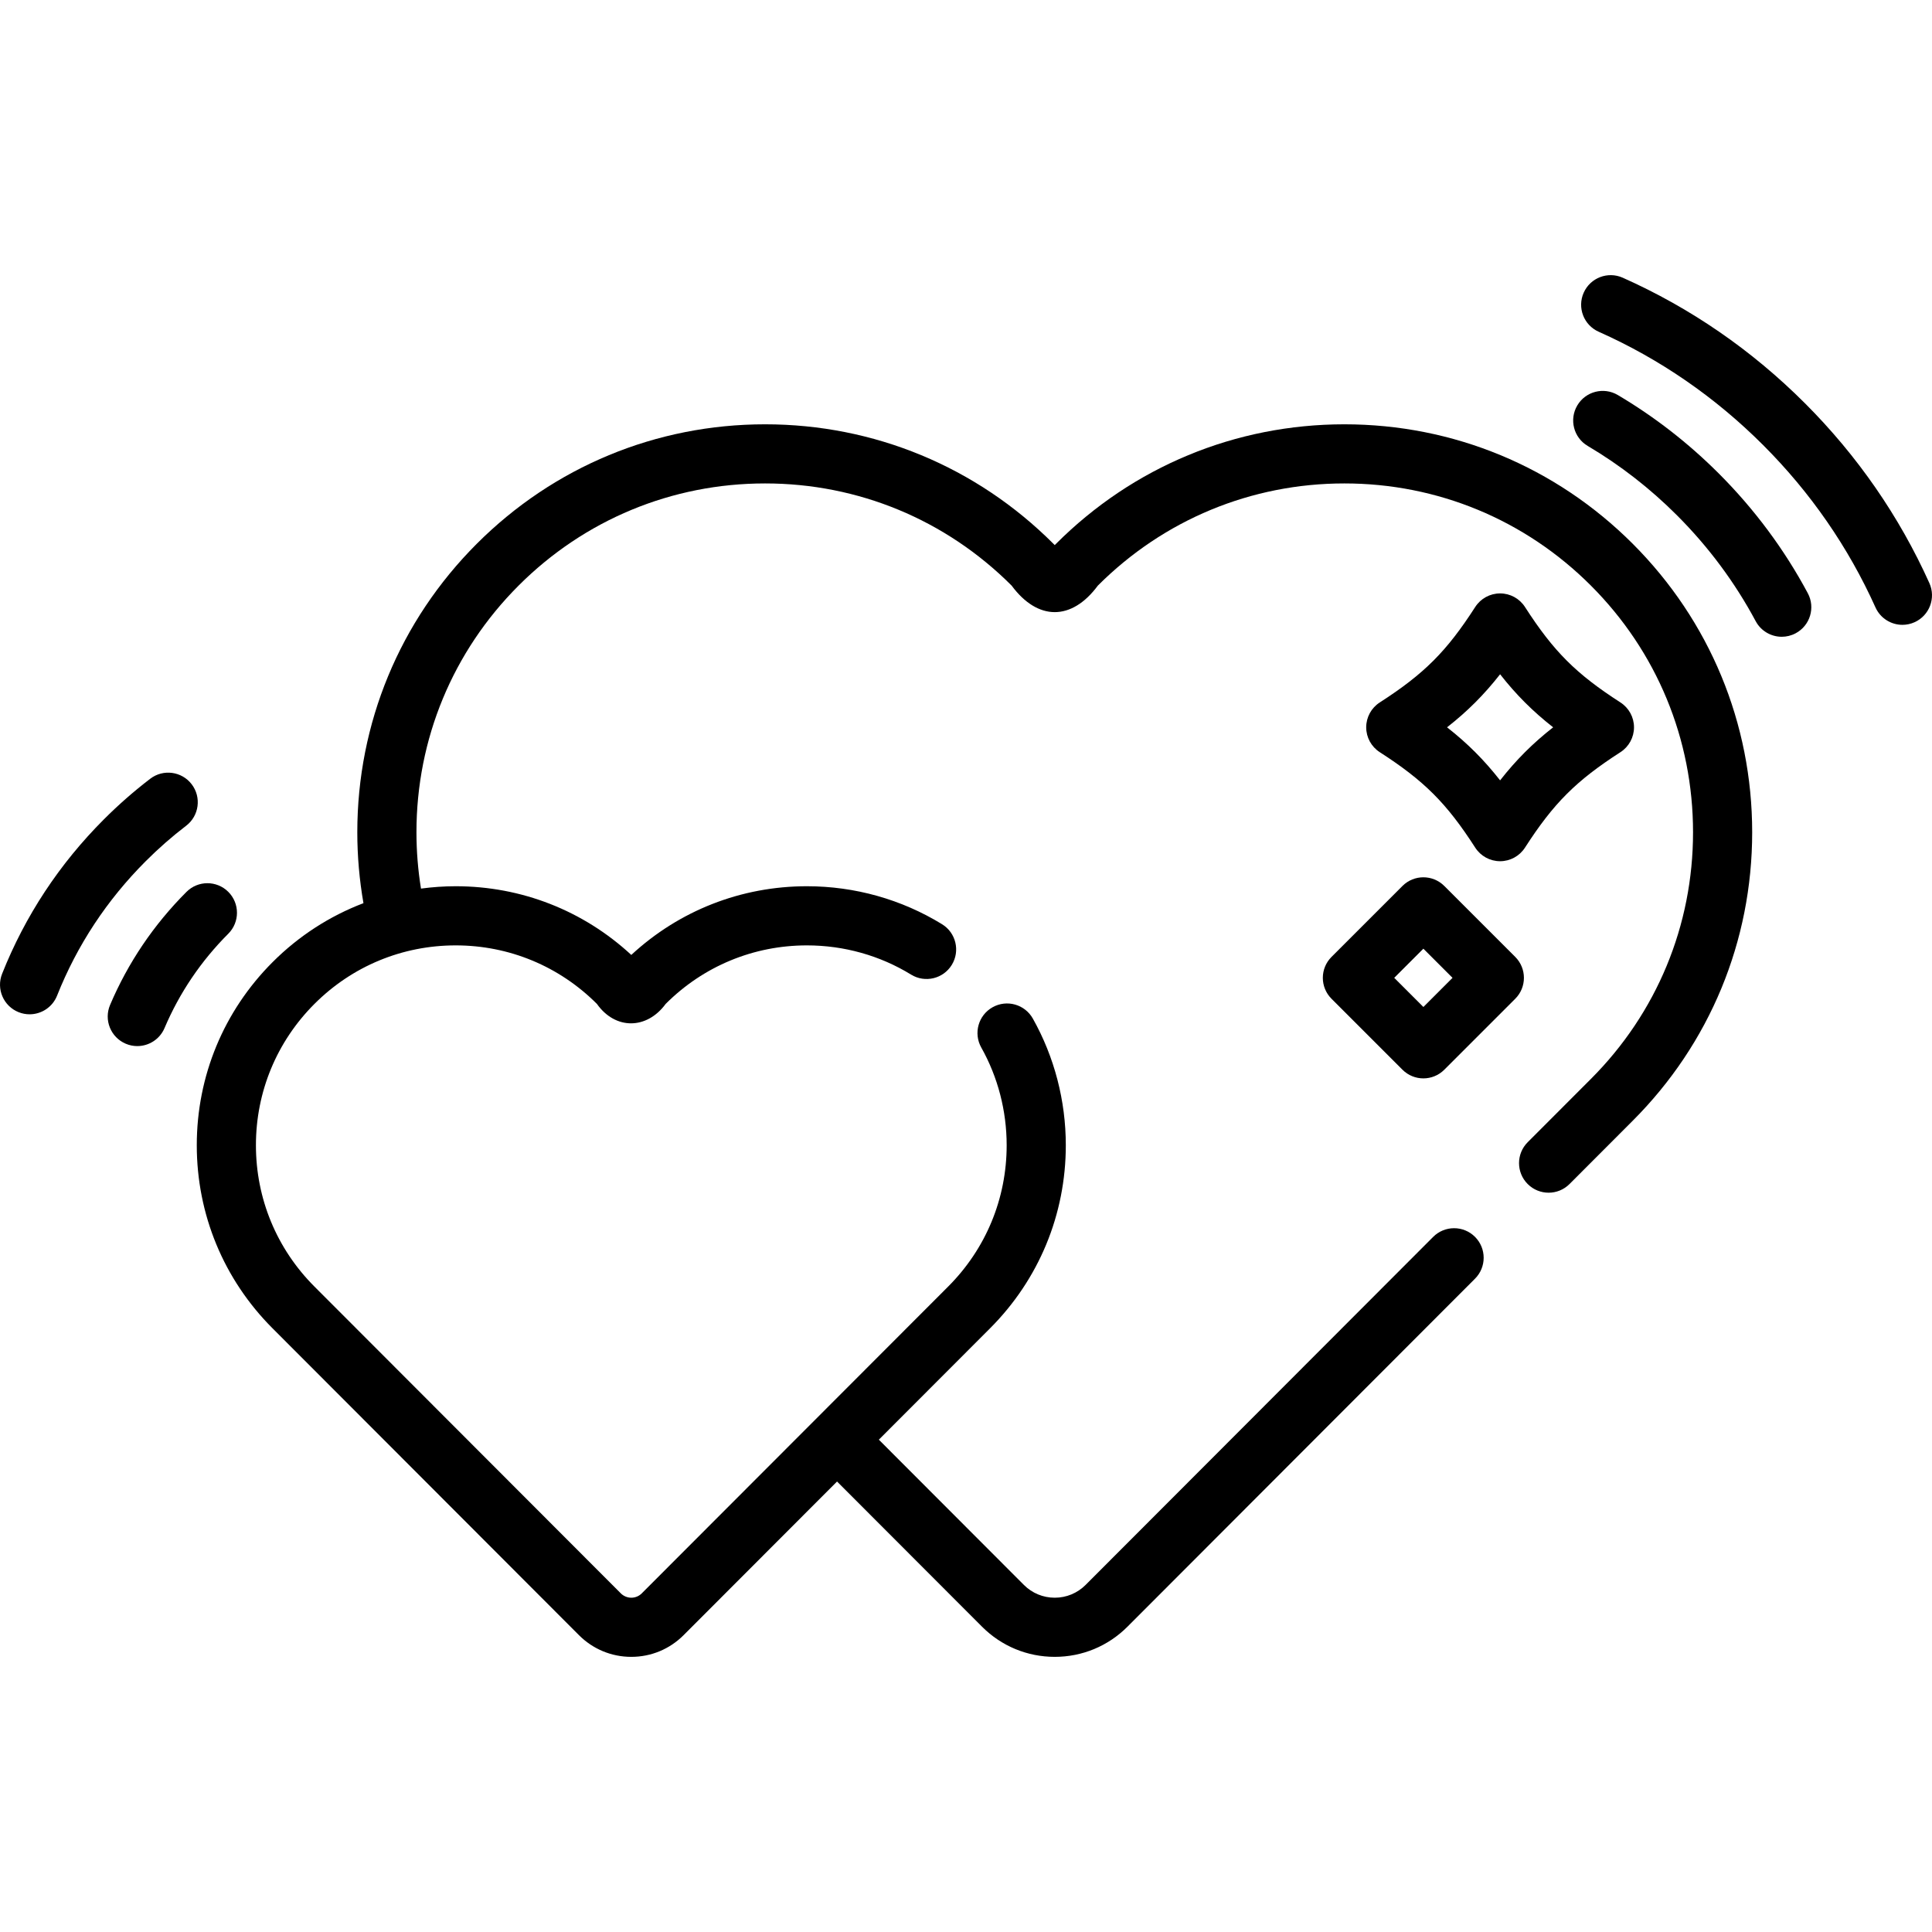 <?xml version="1.0" encoding="iso-8859-1"?>
<!-- Uploaded to: SVG Repo, www.svgrepo.com, Generator: SVG Repo Mixer Tools -->
<svg fill="#000000" height="800px" width="800px" version="1.1" id="Layer_1" xmlns="http://www.w3.org/2000/svg" xmlns:xlink="http://www.w3.org/1999/xlink" 
	 viewBox="0 0 512 512" xml:space="preserve">
<g>
	<g>
		<path d="M432.694,144.111c-20.413-20.419-47.551-31.666-76.416-31.666c-28.867,0-56.008,11.247-76.422,31.67l-0.339,0.339
			l-0.339-0.339c-20.411-20.422-47.551-31.67-76.42-31.67c-28.867,0-56.005,11.247-76.415,31.669
			c-20.411,20.42-31.653,47.569-31.653,76.447c0,6.367,0.559,12.645,1.63,18.788c-8.927,3.4-17.122,8.663-24.077,15.623
			c-12.958,12.964-20.094,30.198-20.094,48.53c0,18.334,7.137,35.569,20.092,48.531l81.192,81.301
			c3.704,3.707,8.628,5.749,13.866,5.749c5.237,0,10.161-2.042,13.866-5.75l40.662-40.715l38.426,38.477
			c5.148,5.151,11.991,7.988,19.267,7.988s14.12-2.837,19.269-7.989l92.109-92.232c3.058-3.063,3.055-8.025-0.007-11.082
			c-3.062-3.06-8.024-3.055-11.082,0.007l-92.107,92.23c-2.188,2.189-5.093,3.394-8.181,3.394s-5.993-1.205-8.179-3.392
			l-38.437-38.49l29.453-29.492c12.959-12.965,20.095-30.201,20.095-48.534c0-11.794-3.023-23.403-8.74-33.576
			c-2.121-3.773-6.898-5.114-10.671-2.992c-3.773,2.121-5.113,6.899-2.992,10.672c4.403,7.832,6.73,16.787,6.73,25.896
			c0,14.147-5.508,27.449-15.51,37.457l-81.191,81.298c-0.743,0.744-1.728,1.153-2.776,1.153c-1.032,0-2.045-0.42-2.776-1.153
			l-81.193-81.302c-10-10.005-15.507-23.306-15.507-37.454c0-14.146,5.508-27.446,15.507-37.451
			c9.995-10.003,23.288-15.512,37.429-15.512c14.139,0,27.434,5.509,37.432,15.513c4.886,6.907,13.227,6.808,18.217-0.001
			c9.997-10.003,23.292-15.512,37.431-15.512c9.811,0,19.36,2.679,27.615,7.749c3.683,2.263,8.512,1.112,10.778-2.577
			c2.265-3.687,1.112-8.515-2.577-10.779c-10.724-6.586-23.108-10.068-35.817-10.068c-17.411,0-33.831,6.444-46.539,18.203
			c-12.709-11.759-29.129-18.203-46.54-18.203c-3.103,0-6.169,0.221-9.194,0.625c-0.79-4.891-1.2-9.879-1.2-14.93
			c0-24.693,9.612-47.907,27.065-65.367c17.45-17.46,40.65-27.075,65.329-27.075c24.68,0,47.883,9.615,65.335,27.076
			c6.932,9.372,15.917,9.372,22.848,0c17.453-17.461,40.657-27.076,65.336-27.076c24.677,0,47.879,9.615,65.331,27.075
			c17.453,17.463,27.064,40.678,27.064,65.367c0,24.691-9.611,47.906-27.066,65.37l-16.755,16.778
			c-3.058,3.063-3.055,8.025,0.007,11.082c3.063,3.06,8.025,3.055,11.082-0.007l16.753-16.776
			c20.411-20.423,31.652-47.573,31.652-76.448C464.346,191.683,453.105,164.535,432.694,144.111z"/>
	</g>
</g>
<g>
	<g>
		<path d="M479.09,157.215c-6.214-11.614-14.147-22.286-23.574-31.718c-8.062-8.068-17.072-15.068-26.781-20.811
			c-3.723-2.202-8.529-0.972-10.734,2.755c-2.204,3.725-0.971,8.532,2.755,10.734c8.576,5.073,16.542,11.264,23.674,18.401
			c8.34,8.343,15.351,17.776,20.841,28.034c1.413,2.638,4.118,4.141,6.916,4.141c1.247,0,2.513-0.299,3.691-0.93
			C479.694,165.78,481.133,161.031,479.09,157.215z"/>
	</g>
</g>
<g>
	<g>
		<path d="M511.307,154.531c-7.981-17.718-19.072-33.751-32.966-47.65c-14.073-14.08-30.323-25.277-48.3-33.284
			c-3.952-1.761-8.586,0.017-10.346,3.972c-1.761,3.953,0.018,8.586,3.972,10.346c16.216,7.221,30.881,17.329,43.59,30.046
			c12.55,12.553,22.562,27.023,29.762,43.006c1.306,2.902,4.161,4.62,7.149,4.62c1.076,0,2.169-0.223,3.214-0.694
			C511.325,163.118,513.084,158.477,511.307,154.531z"/>
	</g>
</g>
<g>
	<g>
		<path d="M60.504,236.353c-3.062-3.06-8.024-3.059-11.082,0.003c-8.679,8.683-15.492,18.765-20.25,29.965
			c-1.692,3.984,0.165,8.585,4.149,10.278c1,0.424,2.039,0.626,3.062,0.626c3.049,0,5.949-1.791,7.216-4.774
			c3.969-9.342,9.657-17.759,16.909-25.014C63.566,244.375,63.565,239.414,60.504,236.353z"/>
	</g>
</g>
<g>
	<g>
		<path d="M50.799,207.838c-2.628-3.436-7.546-4.094-10.986-1.463c-4.294,3.284-8.425,6.904-12.273,10.756
			c-11.807,11.81-20.885,25.582-26.984,40.937c-1.597,4.023,0.368,8.579,4.391,10.176c0.949,0.376,1.928,0.555,2.891,0.555
			c3.117,0,6.065-1.872,7.286-4.945c5.306-13.358,13.213-25.35,23.503-35.642c3.361-3.366,6.964-6.523,10.71-9.387
			C52.774,216.195,53.429,211.277,50.799,207.838z"/>
	</g>
</g>
<g>
	<g>
		<path d="M429.436,186.157c-11.795-7.599-17.707-13.514-25.306-25.306c-1.443-2.239-3.925-3.592-6.588-3.592
			c-2.663,0-5.145,1.353-6.588,3.592c-7.599,11.793-13.511,17.706-25.306,25.306c-2.239,1.443-3.592,3.925-3.592,6.588
			c0,2.663,1.353,5.145,3.592,6.588c11.796,7.601,17.708,13.514,25.306,25.306c1.443,2.239,3.925,3.592,6.588,3.592
			c2.663,0,5.145-1.353,6.588-3.592c7.599-11.793,13.511-17.706,25.306-25.306c2.239-1.443,3.592-3.925,3.592-6.588
			C433.029,190.081,431.675,187.6,429.436,186.157z M397.542,206.803c-4.245-5.416-8.641-9.813-14.057-14.057
			c5.416-4.245,9.812-8.642,14.057-14.057c4.245,5.416,8.642,9.813,14.057,14.057C406.183,196.991,401.786,201.388,397.542,206.803z
			"/>
	</g>
</g>
<g>
	<g>
		<path d="M401.558,253.596l-18.809-18.808c-3.059-3.059-8.022-3.059-11.082,0l-18.808,18.808c-1.47,1.469-2.296,3.462-2.296,5.541
			c0,2.078,0.826,4.072,2.296,5.542l18.81,18.808c1.53,1.53,3.536,2.295,5.541,2.295c2.005,0,4.011-0.765,5.542-2.296l18.807-18.808
			C404.619,261.617,404.619,256.655,401.558,253.596z M377.211,266.863l-7.728-7.726l7.725-7.726l7.727,7.726L377.211,266.863z"/>
	</g>
</g>
</svg>